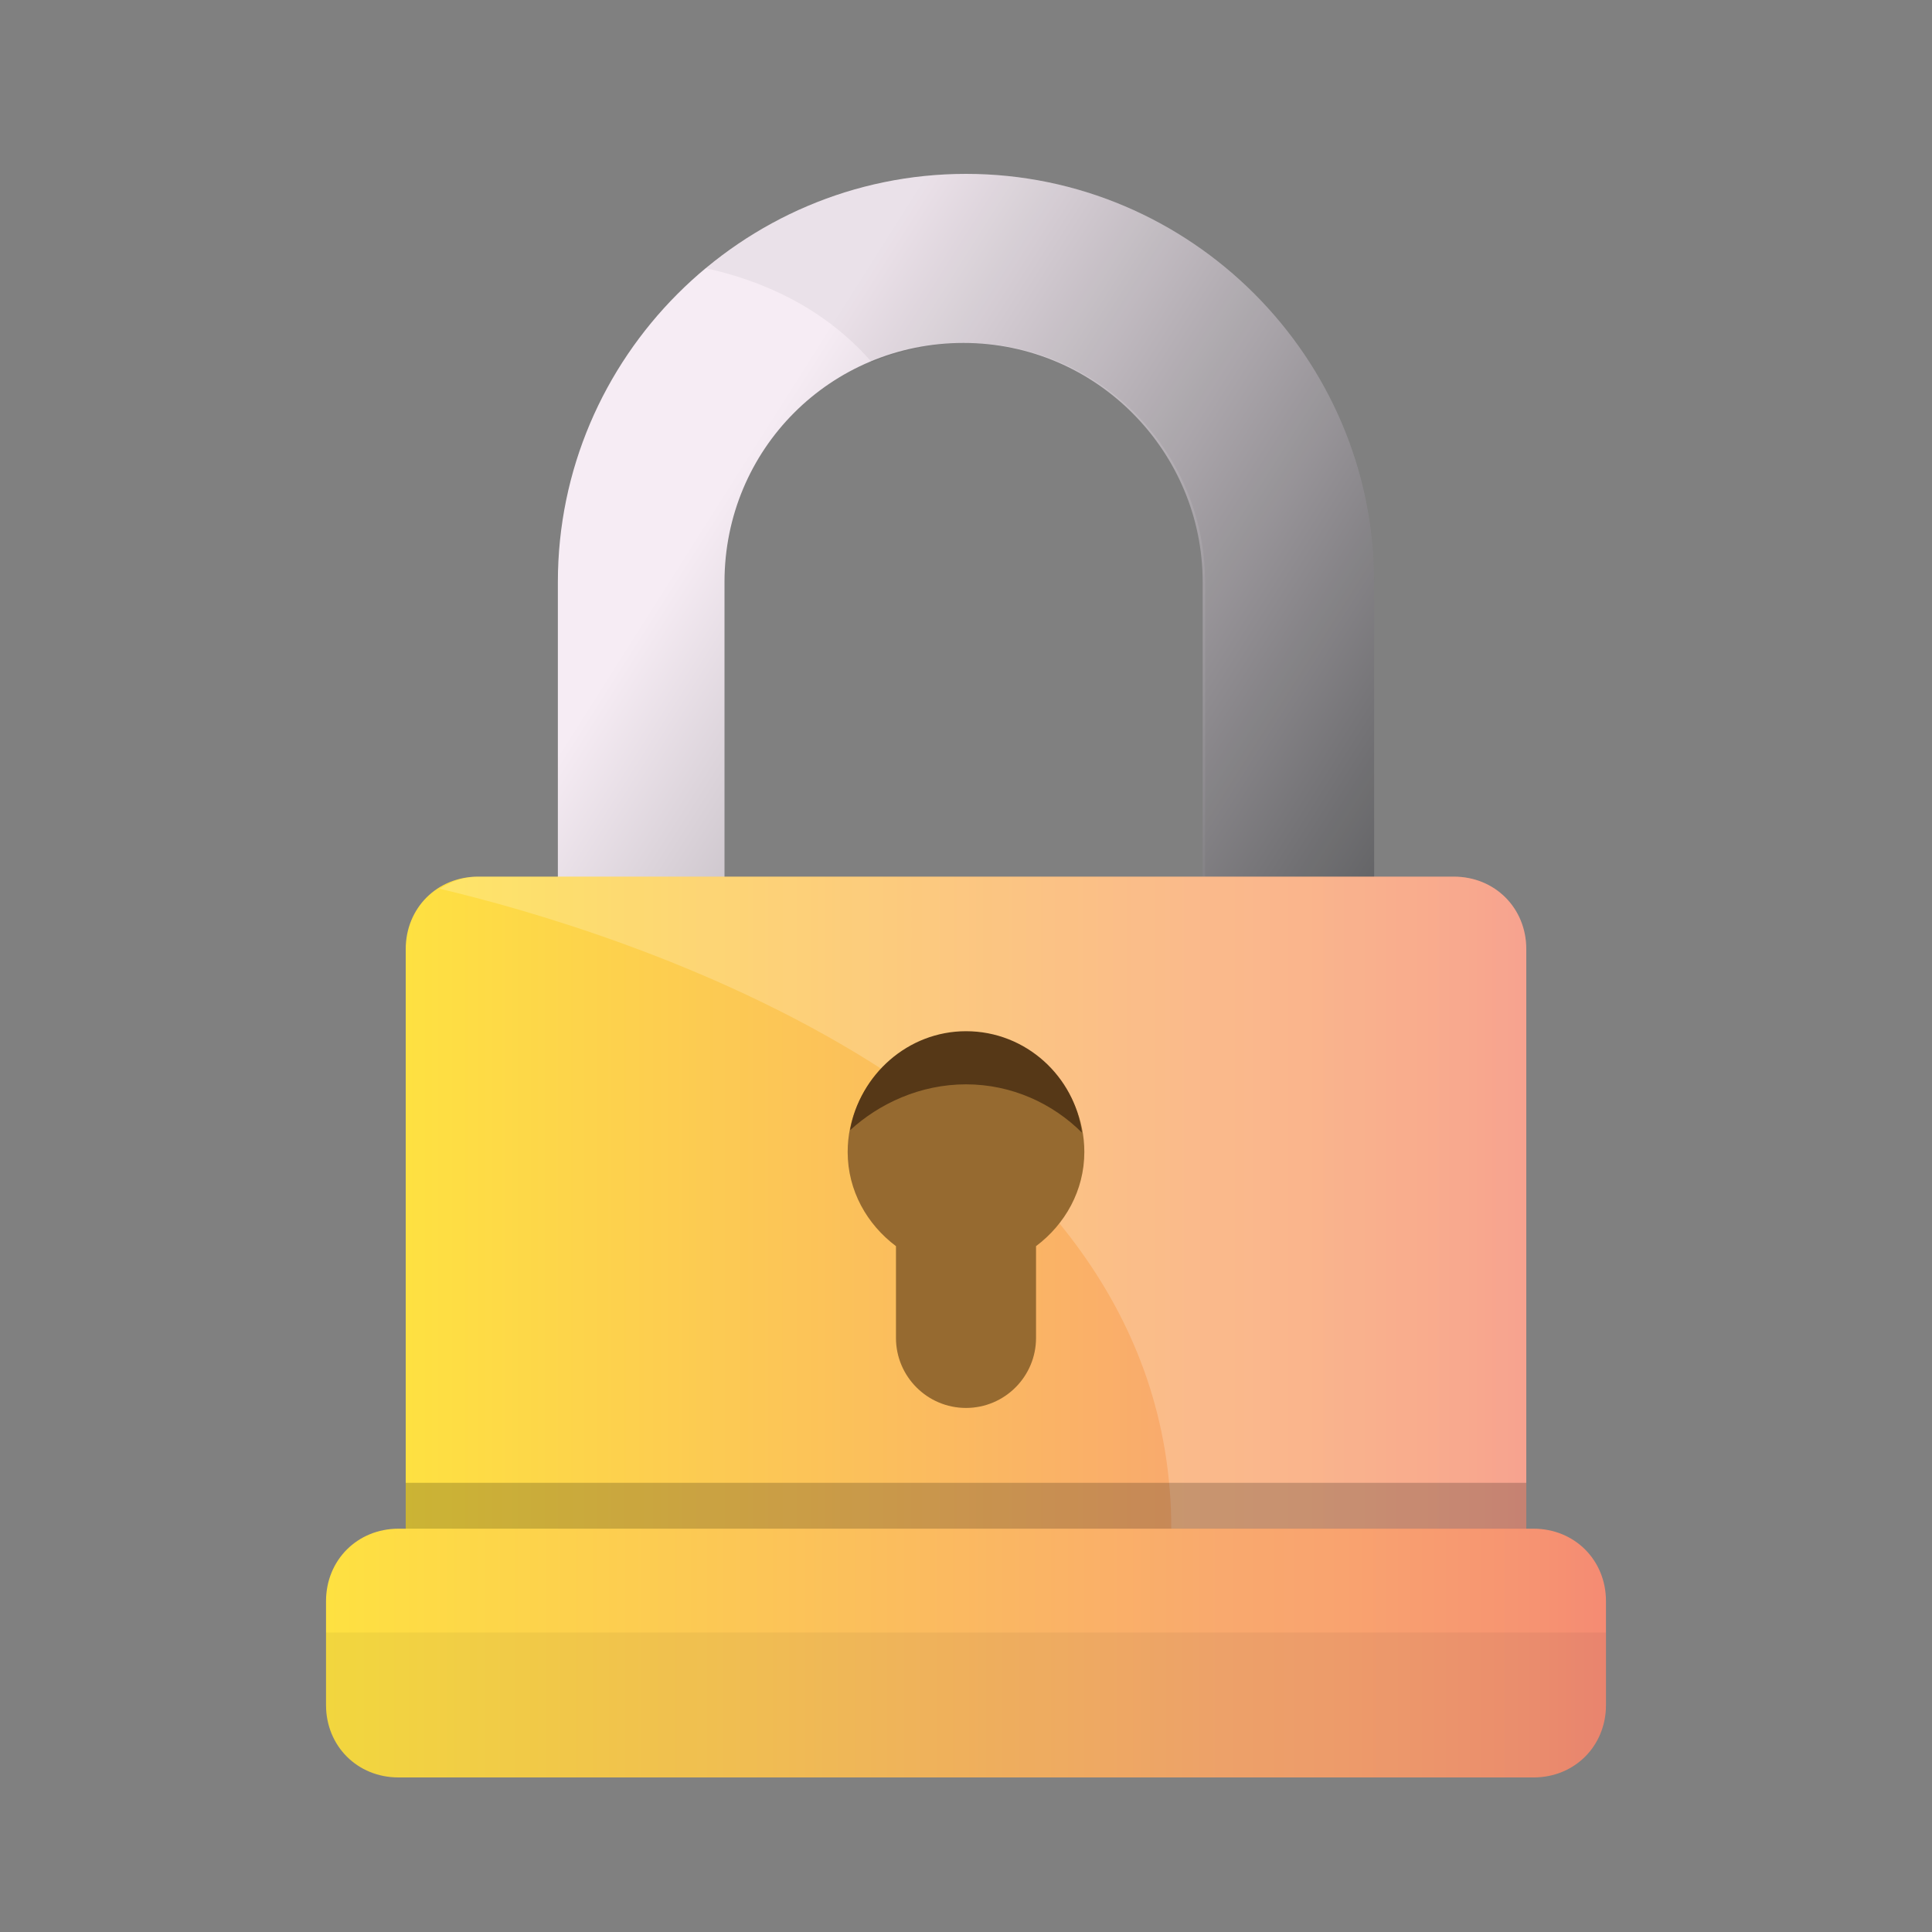 <?xml version="1.0" encoding="utf-8"?>
<!-- Generator: Adobe Illustrator 24.1.2, SVG Export Plug-In . SVG Version: 6.00 Build 0)  -->
<svg version="1.1" id="Layer_2" xmlns="http://www.w3.org/2000/svg" xmlns:xlink="http://www.w3.org/1999/xlink" x="0px" y="0px"
	 viewBox="0 0 80 80" style="enable-background:new 0 0 80 80;" xml:space="preserve">
<rect x="0" y="0" width="80" height="80" fill="#808080" stroke="none"/>
<style type="text/css">
	.st0{fill:url(#SVGID_1_);}
	.st1{opacity:5.000000e-02;}
	.st2{fill:url(#SVGID_2_);}
	.st3{opacity:0.2;fill:#FFFFFF;}
	.st4{fill:url(#SVGID_3_);}
	.st5{opacity:0.2;}
	.st6{fill:#966A30;}
	.st7{fill:#563817;}
</style>
<linearGradient id="SVGID_1_" gradientUnits="userSpaceOnUse" x1="28.316" y1="22.941" x2="56.796" y2="40.985">
	<stop  offset="0" style="stop-color:#F6ECF4"/>
	<stop  offset="1" style="stop-color:#5F6062"/>
</linearGradient>
<path class="st0" d="M53.4,47.5H26.6c-1.9,0-3.5-1.6-3.5-3.5V24.1c0-9.3,7.6-16.9,16.9-16.9c9.3,0,16.9,7.6,16.9,16.9V44
	C56.9,45.9,55.3,47.5,53.4,47.5z M30.1,40.5h19.7V24.1c0-5.4-4.4-9.9-9.9-9.9s-9.9,4.4-9.9,9.9V40.5z"/>
<path class="st1" d="M40,7.2c-4.1,0-7.9,1.5-10.8,3.9c2.3,0.5,4.9,1.6,6.9,3.9c1.2-0.5,2.5-0.8,3.9-0.8c5.4,0,9.9,4.4,9.9,9.9v14.7
	h7V24.1C56.9,14.8,49.3,7.2,40,7.2z"/>
<linearGradient id="SVGID_2_" gradientUnits="userSpaceOnUse" x1="16.787" y1="54.947" x2="63.213" y2="54.947">
	<stop  offset="0" style="stop-color:#FEE141"/>
	<stop  offset="0.189" style="stop-color:#FDD14D"/>
	<stop  offset="0.701" style="stop-color:#F9A96E"/>
	<stop  offset="0.795" style="stop-color:#F9A36F"/>
	<stop  offset="0.945" style="stop-color:#F69372"/>
	<stop  offset="1" style="stop-color:#F58B73"/>
</linearGradient>
<path class="st2" d="M60.2,73.6H19.8c-1.7,0-3-1.3-3-3V39.3c0-1.7,1.3-3,3-3h40.4c1.7,0,3,1.3,3,3v31.3
	C63.2,72.3,61.9,73.6,60.2,73.6z"/>
<path class="st3" d="M60.2,36.3H19.8c-0.6,0-1.1,0.2-1.6,0.5c7.2,1.7,30.3,8.6,30.3,26.5h14.7v-24C63.2,37.6,61.9,36.3,60.2,36.3z"
	/>
<linearGradient id="SVGID_3_" gradientUnits="userSpaceOnUse" x1="13.5" y1="68.447" x2="66.5" y2="68.447">
	<stop  offset="0" style="stop-color:#FEE141"/>
	<stop  offset="0.189" style="stop-color:#FDD14D"/>
	<stop  offset="0.701" style="stop-color:#F9A96E"/>
	<stop  offset="0.795" style="stop-color:#F9A36F"/>
	<stop  offset="0.945" style="stop-color:#F69372"/>
	<stop  offset="1" style="stop-color:#F58B73"/>
</linearGradient>
<path class="st4" d="M63.5,73.6h-47c-1.7,0-3-1.3-3-3v-4.3c0-1.7,1.3-3,3-3h47c1.7,0,3,1.3,3,3v4.3C66.5,72.3,65.2,73.6,63.5,73.6z"
	/>
<rect x="16.8" y="61.4" class="st5" width="46.4" height="1.9"/>
<path class="st1" d="M13.5,67.6v3c0,1.7,1.3,3,3,3h47c1.7,0,3-1.3,3-3v-3H13.5z"/>
<path class="st6" d="M44.9,47.7c0-2.7-2.2-4.9-4.9-4.9s-4.9,2.2-4.9,4.9c0,1.6,0.8,3,2,3.9v3.8c0,1.6,1.3,2.9,2.9,2.9
	s2.9-1.3,2.9-2.9v-3.8C44.1,50.7,44.9,49.3,44.9,47.7z"/>
<path class="st7" d="M40,44.9c1.9,0,3.6,0.8,4.8,2c-0.3-2.3-2.3-4.2-4.8-4.2c-2.4,0-4.4,1.8-4.8,4.1C36.4,45.7,38.1,44.9,40,44.9z"
	/>
</svg>
